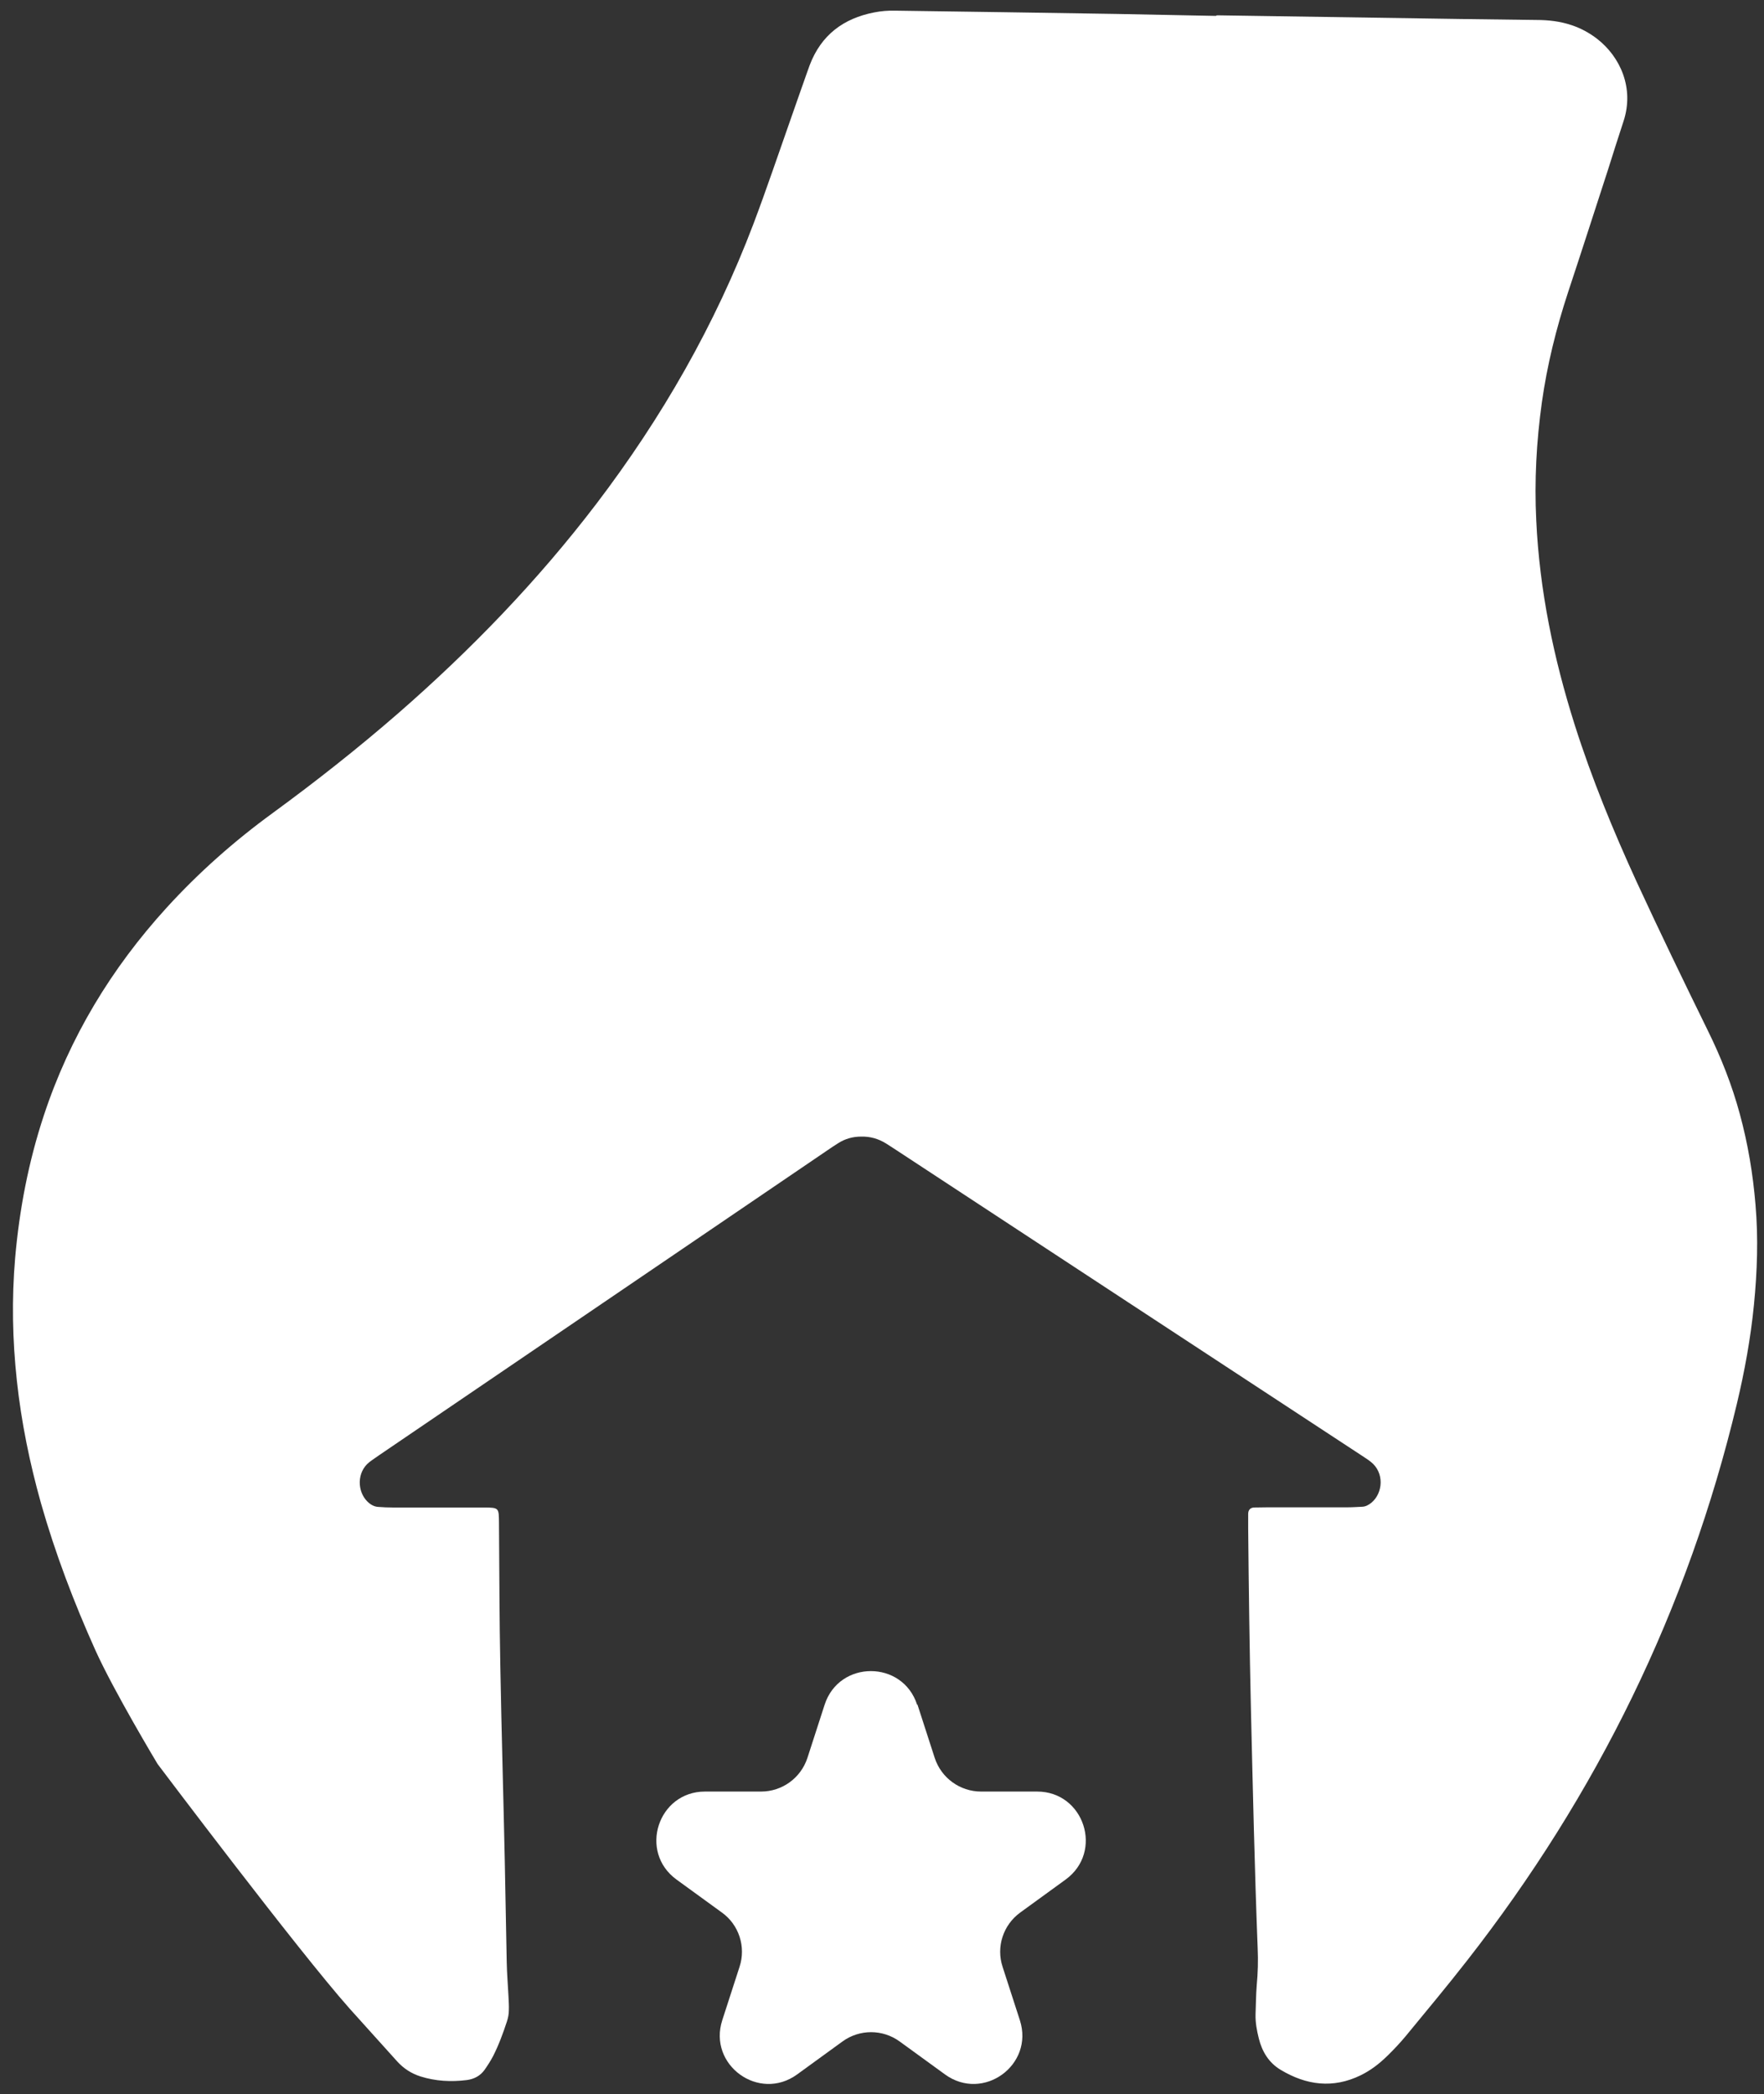 <svg width="91" height="108" viewBox="0 0 91 108" fill="none" xmlns="http://www.w3.org/2000/svg">
<rect x="0" y="0" width="91" height="108" fill="#333333" stroke="none"/>
<path d="M47.331 87.92L48.221 90.67C48.561 91.7 49.522 92.4 50.611 92.4H53.501C55.931 92.4 56.941 95.51 54.971 96.94L52.631 98.64C51.751 99.28 51.381 100.41 51.721 101.44L52.611 104.19C53.361 106.5 50.721 108.42 48.751 106.99L46.411 105.29C45.531 104.65 44.341 104.65 43.461 105.29L41.121 106.99C39.151 108.42 36.511 106.5 37.261 104.19L38.151 101.44C38.491 100.41 38.121 99.27 37.241 98.64L34.901 96.94C32.931 95.51 33.941 92.4 36.371 92.4H39.261C40.351 92.4 41.311 91.7 41.651 90.67L42.541 87.92C43.291 85.61 46.561 85.61 47.311 87.92H47.331Z" fill="white"/>
<path d="M62.801 0.79C66.981 0.85 71.161 0.92 75.341 0.98C76.651 1 77.96 1.01 79.27 1.03C79.88 1.03 80.491 1.1 81.081 1.3C81.561 1.46 82 1.7 82.4 2.01C83.58 2.93 84.32 4.54 83.751 6.26C83.481 7.08 83.221 7.9 82.96 8.73C82.27 10.85 81.59 12.97 80.89 15.08C80.28 16.94 79.811 18.83 79.54 20.76C79.26 22.78 79.15 24.8 79.251 26.84C79.421 30.46 80.15 33.96 81.24 37.4C82.121 40.17 83.22 42.84 84.43 45.48C85.62 48.06 86.861 50.62 88.111 53.17C88.791 54.55 89.35 55.97 89.751 57.45C90.171 58.99 90.431 60.55 90.561 62.13C90.711 63.86 90.65 65.58 90.481 67.3C90.311 69.02 90.001 70.72 89.601 72.4C87.071 82.99 82.38 92.55 75.68 101.12C74.65 102.44 73.581 103.72 72.52 105.01C72.221 105.37 71.891 105.72 71.551 106.05C71.151 106.44 70.71 106.78 70.201 107.03C68.77 107.73 67.391 107.55 66.061 106.75C65.461 106.39 65.11 105.82 64.94 105.14C64.84 104.74 64.76 104.32 64.77 103.9C64.79 103.4 64.791 102.9 64.831 102.4C64.891 101.76 64.91 101.12 64.88 100.48C64.72 96.36 64.63 92.24 64.531 88.11C64.46 85.02 64.42 81.93 64.39 78.83C64.39 78.58 64.39 78.33 64.39 78.08C64.39 77.88 64.5 77.76 64.69 77.75C64.94 77.75 65.19 77.74 65.44 77.74C66.81 77.74 68.171 77.74 69.54 77.74C69.79 77.74 70.04 77.72 70.29 77.71C70.46 77.7 70.611 77.61 70.74 77.51C71.35 77.01 71.43 75.95 70.71 75.39C70.561 75.27 70.391 75.17 70.231 75.06C62.191 69.79 54.151 64.51 46.121 59.24C45.981 59.15 45.84 59.06 45.7 58.97C45.31 58.73 44.89 58.61 44.43 58.62C44 58.62 43.6 58.73 43.24 58.96C43.05 59.08 42.87 59.2 42.68 59.33C34.98 64.56 27.291 69.8 19.591 75.03C19.411 75.16 19.221 75.28 19.041 75.42C18.401 75.94 18.43 76.91 18.94 77.43C19.1 77.59 19.291 77.71 19.52 77.72C19.77 77.74 20.02 77.75 20.27 77.75C21.831 77.75 23.39 77.75 24.951 77.75C25.761 77.75 25.73 77.78 25.741 78.54C25.761 81.02 25.761 83.5 25.811 85.98C25.871 89.32 25.971 92.66 26.041 96.01C26.081 97.74 26.1 99.46 26.14 101.19C26.15 101.77 26.201 102.36 26.23 102.94C26.241 103.19 26.261 103.44 26.25 103.69C26.25 103.88 26.21 104.08 26.15 104.26C25.95 104.87 25.73 105.47 25.44 106.04C25.31 106.29 25.16 106.52 25 106.75C24.78 107.06 24.461 107.23 24.081 107.28C23.271 107.38 22.47 107.34 21.68 107.09C21.22 106.94 20.831 106.69 20.5 106.33C19.68 105.41 18.851 104.51 18.041 103.6C15.39 100.62 8.13 90.98 8.13 90.98C8.13 90.98 5.87 87.22 4.92 85.11C3.81 82.64 2.851 80.12 2.111 77.52C1.531 75.45 1.101 73.35 0.871 71.22C0.641 69.11 0.601 67 0.781 64.88C1.001 62.37 1.471 59.92 2.261 57.53C3.591 53.5 5.741 49.95 8.591 46.82C10.251 45 12.081 43.38 14.071 41.93C16.301 40.3 18.471 38.59 20.551 36.78C24.301 33.51 27.741 29.95 30.761 25.99C34.141 21.55 36.891 16.76 38.871 11.54C39.551 9.74 40.161 7.92 40.801 6.11C41.081 5.32 41.35 4.53 41.63 3.75C41.68 3.62 41.721 3.49 41.77 3.36C42.361 1.81 43.501 0.95 45.101 0.64C45.451 0.57 45.82 0.54 46.18 0.55C50 0.6 53.82 0.66 57.64 0.72C59.34 0.75 61.041 0.79 62.74 0.82C62.74 0.82 62.74 0.81 62.74 0.8L62.801 0.79Z" fill="white"/>
</svg>
